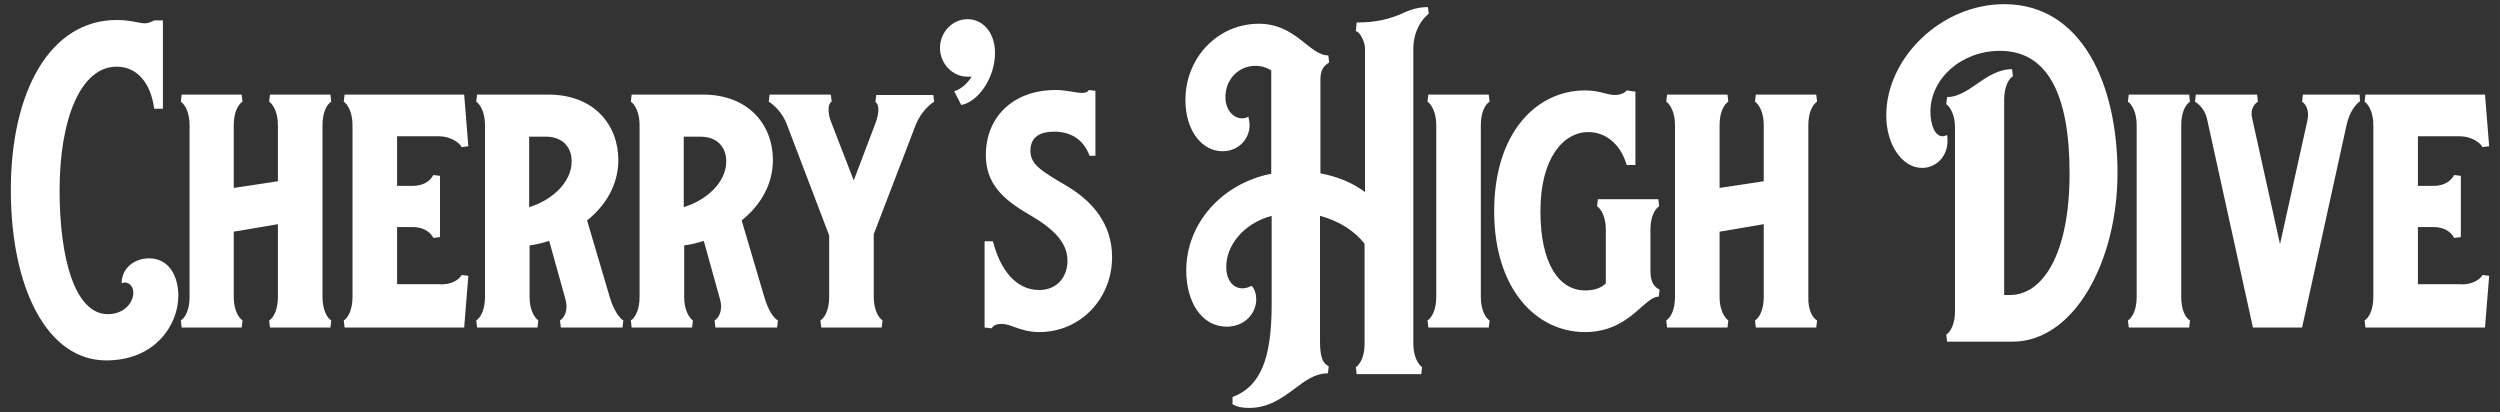 <?xml version="1.0" encoding="utf-8"?>
<!-- Generator: Adobe Illustrator 28.1.0, SVG Export Plug-In . SVG Version: 6.00 Build 0)  -->
<svg version="1.1" id="Layer_1" xmlns="http://www.w3.org/2000/svg" xmlns:xlink="http://www.w3.org/1999/xlink" x="0px" y="0px"
	 viewBox="0 0 600 98.9" style="enable-background:new 0 0 600 98.9;" xml:space="preserve">
<rect x="0" y="0" width="600" height="98.9" fill="#333333" stroke="none"/>
<style type="text/css">
	.st0{fill:#FFFFFF;}
</style>
<g>
	<path class="st0" d="M25.5,86.5c-14.2,0-22.9-17.4-22.9-40.9C2.6,21.8,12.1,4.8,28,4.8c2.2,0,3.6,0.3,4.7,0.5
		c0.7,0.1,1.4,0.3,2,0.3c0.7,0,1.4-0.2,2.3-0.7h2.1v21.2h-2.1C36.2,19.8,32.8,16,28,16c-8.7,0-13.7,12.7-13.7,29.7
		c0,16.1,3.6,29.7,11.6,29.7c4,0,6.1-2.9,6.1-5.1c0-1.6-1-2.5-2.1-2.5c-0.2,0-0.5,0.1-0.7,0.2c0-3.8,3.2-6,6.6-6c4.7,0,7,4.2,7,9
		C42.8,77.9,37.3,86.5,25.5,86.5L25.5,86.5z"/>
	<path class="st0" d="M79.5,76.9l-0.2,1.7H64.8l-0.2-1.7c1-0.6,2.1-2.5,2.1-5.6V53.8l-10.6,1.8v15.7c0,3.1,1.2,5,2.1,5.6L58,78.6
		H43.6l-0.2-1.7c1-0.6,2.1-2.5,2.1-5.6V30c0-3.1-1.2-5-2.1-5.6l0.2-1.7H58l0.2,1.7c-1,0.6-2.1,2.5-2.1,5.6v15.1l10.6-1.6V30
		c0-3.1-1.2-5-2.1-5.6l0.2-1.7h14.5l0.2,1.7c-1,0.6-2.1,2.5-2.1,5.6v41.3C77.4,74.5,78.6,76.4,79.5,76.9z"/>
	<path class="st0" d="M110.8,66l1.6,0.2l-1,12.4H82.7l-0.2-1.7c1-0.6,2.1-2.5,2.1-5.6V30c0-3.1-1.2-5-2.1-5.6l0.2-1.7h28.7l1,12.4
		l-1.6,0.2c-0.5-1-2.6-2.6-5.5-2.6h-10v11.9h3.8c3,0,4.4-1.6,4.9-2.6l1.6,0.2v14.7l-1.6,0.2c-0.5-1-1.9-2.6-4.9-2.6h-3.8v13.7h10
		C108.3,68.5,110.3,67,110.8,66z"/>
	<path class="st0" d="M149.6,76.9l-0.2,1.7h-14.8l-0.2-1.7c0.9-0.5,2.1-2.3,1.3-5.1l-3.9-14c-1.5,0.5-3.1,0.9-4.7,1.1v12.4
		c0,3.1,1.2,5,2.1,5.6l-0.2,1.7h-14.5l-0.2-1.7c1-0.6,2.1-2.5,2.1-5.6V30c0-3.1-1.2-5-2.1-5.6l0.2-1.7h17.1c11,0,16.8,7.3,16.8,15.7
		c0,5.9-3,10.9-7.5,14.5l5.5,18.6C147.3,74.5,148.7,76.4,149.6,76.9z M127,49.7c5.1-1.5,10.2-5.7,10.2-11c0-3.2-2-5.9-6.2-5.9h-4
		V49.7z"/>
	<path class="st0" d="M186.7,76.9l-0.2,1.7h-14.8l-0.2-1.7c0.9-0.5,2.1-2.3,1.3-5.1l-3.9-14c-1.5,0.5-3.1,0.9-4.7,1.1v12.4
		c0,3.1,1.2,5,2.1,5.6l-0.2,1.7h-14.5l-0.2-1.7c1-0.6,2.1-2.5,2.1-5.6V30c0-3.1-1.2-5-2.1-5.6l0.2-1.7h17.1c11,0,16.8,7.3,16.8,15.7
		c0,5.9-3,10.9-7.5,14.5l5.5,18.6C184.4,74.5,185.7,76.4,186.7,76.9z M164.1,49.7c5.1-1.5,10.2-5.7,10.2-11c0-3.2-2-5.9-6.2-5.9h-4
		V49.7z"/>
	<path class="st0" d="M224.2,24.4c-1,0.6-3.2,2.5-4.4,5.5l-10.1,26.3v15.1c0,3.1,1.2,5,2.1,5.6l-0.2,1.7h-14.5l-0.2-1.7
		c1-0.6,2.1-2.5,2.1-5.6V56.5L188.9,30c-1.1-3.1-3.4-5-4.4-5.6l0.2-1.7h14.7l0.2,1.7c-0.9,0.4-1,2.6-0.2,4.7l5.5,14.2l5.2-13.7
		c1-2.7,0.9-4.6,0-5.1l0.2-1.7H224L224.2,24.4z"/>
	<path class="st0" d="M225.6,11.5c0-3.8,3-6.9,6.6-6.9c3.6,0,6.6,3.1,6.6,8.1c0,6-4,11.7-8.1,12.5l-1.7-3.3c1.4-0.4,3-1.6,4.2-3.5
		h-1C228.6,18.4,225.6,15.3,225.6,11.5z"/>
	<path class="st0" d="M266.9,61.7c0,10-7.6,18-17.5,18c-2.3,0-4.3-0.6-6.2-1.3c-2.9-1.2-4.7-0.6-5.2,0.4l-1.7-0.2V57.9h2
		c1.8,7,5.6,11.7,11.1,11.7c4.6,0,6.8-3.5,6.8-7c0-4.5-3.5-7.8-9.2-11.1c-6.4-3.7-10.4-7.5-10.4-14.3c0-8.8,6.2-15.6,16.8-15.6
		c2.5,0,4.8,0.7,6.3,0.7c0.8,0,1.4-0.2,1.6-0.7l1.6,0.2v15.6h-1.4c-1.5-4.1-4.7-5.8-8.5-5.8c-4.3,0-5.7,2-5.7,4.6
		c0,3.3,2.6,4.8,8.5,8.3C262,48.1,266.9,53.6,266.9,61.7z"/>
	<path class="st0" d="M339.2,11.6v70.9c0,3.1,1.2,5,2.1,5.6l-0.2,1.7h-15.5l-0.2-1.7c1-0.6,2.1-2.5,2.1-5.6V58.5
		c-2.4-3.1-6.2-5.5-10.7-6.7v29.6c0,3.2,0.2,5.6,2.1,6.5l-0.2,1.7c-3.1,0-5.5,1.8-8,3.7c-3,2.2-6.2,4.6-10.9,4.6
		c-1.5,0-2.9-0.2-4-0.9v-1.7c6.8-2.6,9.4-9.3,9.4-22.3V51.8c-7,1.9-10.9,7.3-10.9,12.2c0,3.2,1.6,5.2,3.9,5.2c0.7,0,1.4-0.2,2.2-0.6
		c0.8,0.9,1.1,2.1,1.1,3.3c0,3.1-2.6,6.5-7.1,6.5c-6,0-9.7-5.9-9.7-13.5c0-11.3,8.6-20.9,20.4-23.2V16.9c-1.1-0.7-2.3-1.1-3.8-1.1
		c-3.9,0-7.2,3.1-7.2,7.5c0,3.2,2,5.1,4,5.1c0.5,0,1-0.1,1.5-0.4c0.2,0.7,0.3,1.4,0.3,2c0,3.4-2.7,6.3-6.5,6.3
		c-4.9,0-8.9-4.9-8.9-12.3c0-10.2,7.8-18.3,17.6-18.3c9,0,12.1,7.6,16.7,7.6l0.2,1.7c-1.3,0.8-2.1,1.7-2.1,4.1v22.5
		c4.2,0.8,7.8,2.3,10.7,4.5V11.6c0-1.6-1.3-4.1-2.2-4.1l0.2-2.1c4.8,0,8.1-0.9,11-2.2c2.1-1,4-1.5,6.1-1.5l0.2,1.6
		C340.3,5.4,339.2,8.7,339.2,11.6z"/>
	<path class="st0" d="M357.5,76.9l-0.2,1.7h-14.5l-0.2-1.7c1-0.6,2.1-2.5,2.1-5.6V30c0-3.1-1.2-5-2.1-5.6l0.2-1.7h14.5l0.2,1.7
		c-1,0.6-2.1,2.5-2.1,5.6v41.3C355.4,74.5,356.6,76.4,357.5,76.9z"/>
	<path class="st0" d="M398.3,69.5l-0.2,1.7c-3.6,0-7,8.5-17.7,8.5c-11.7,0-21.8-10.3-21.8-29c0-18.8,10.1-29,21.8-29
		c3.6,0,5.2,1.1,7.2,1.1c1.2,0,2.2-0.4,2.8-1.1l2.1,0.3v17.6h-2.1c-1.5-5.2-5.2-7.9-9.2-7.9c-5.9,0-11.5,6.1-11.5,19
		c0,12.8,4.6,19,10.7,19c2.3,0,3.9-0.6,5-1.7V55.1c0-3.1-1.2-5-2.1-5.6l0.2-1.7h14.5l0.2,1.7c-1,0.6-2.1,2.5-2.1,5.6V65
		C396.1,68.1,397.3,69,398.3,69.5z"/>
	<path class="st0" d="M436.1,76.9l-0.2,1.7h-14.5l-0.2-1.7c1-0.6,2.1-2.5,2.1-5.6V53.8l-10.6,1.8v15.7c0,3.1,1.2,5,2.1,5.6l-0.2,1.7
		h-14.5l-0.2-1.7c1-0.6,2.1-2.5,2.1-5.6V30c0-3.1-1.2-5-2.1-5.6l0.2-1.7h14.5l0.2,1.7c-1,0.6-2.1,2.5-2.1,5.6v15.1l10.6-1.6V30
		c0-3.1-1.2-5-2.1-5.6l0.2-1.7h14.5l0.2,1.7c-1,0.6-2.1,2.5-2.1,5.6v41.3C433.9,74.5,435.1,76.4,436.1,76.9z"/>
	<path class="st0" d="M508.2,41.5c0,21.2-10.4,40.5-25.2,40.5h-15.7l-0.2-1.7c1-0.6,2.1-2.5,2.1-5.6V30.6c0-3.1-1.2-5-2.1-5.6
		l0.2-1.7c2.5,0,4.8-1.5,7.2-3.2c2.6-1.8,5.2-3.5,8.4-3.5l0.2,1.7c-1,0.6-2.1,2.5-2.1,5.6v46.9h1.4c7.8,0,14.3-9.7,14.3-29.2
		c0-19.5-5.6-29.4-16.7-29.4c-9.3,0-16.7,6.7-16.7,14.6c0,3.2,1.1,5.9,2.9,5.9c0.4,0,0.7-0.1,1.1-0.3c0.1,0.5,0.1,1,0.1,1.5
		c0,3.6-2.7,6.4-6.1,6.4c-4.8,0-8.6-5.6-8.6-12.6c0-13.8,13.2-26.7,28.3-26.7C499.7,1,508.2,20.3,508.2,41.5z"/>
	<path class="st0" d="M525.6,76.9l-0.2,1.7h-14.5l-0.2-1.7c1-0.6,2.1-2.5,2.1-5.6V30c0-3.1-1.2-5-2.1-5.6l0.2-1.7h14.5l0.2,1.7
		c-1,0.6-2.1,2.5-2.1,5.6v41.3C523.5,74.5,524.6,76.4,525.6,76.9z"/>
	<path class="st0" d="M566.4,24.3c-1,0.7-2.5,2.5-3.2,5.6l-10.7,48.7h-11.8l-11-50c-0.5-2.4-2.1-3.7-2.9-4.2l0.2-1.7h14.7l0.2,1.7
		c-0.8,0.5-1.9,1.8-1.4,3.9l6.7,30.3l6.6-29.8c0.5-2.4-0.5-3.9-1.3-4.4l0.2-1.7h13.6L566.4,24.3z"/>
	<path class="st0" d="M595.8,66l1.6,0.2l-1,12.4h-28.7l-0.2-1.7c1-0.6,2.1-2.5,2.1-5.6V30c0-3.1-1.2-5-2.1-5.6l0.2-1.7h28.7l1,12.4
		l-1.6,0.2c-0.5-1-2.6-2.6-5.5-2.6h-10v11.9h3.8c3,0,4.4-1.6,4.9-2.6l1.6,0.2v14.7l-1.6,0.2c-0.5-1-1.9-2.6-4.9-2.6h-3.8v13.7h10
		C593.2,68.5,595.3,67,595.8,66z"/>
</g>
</svg>
